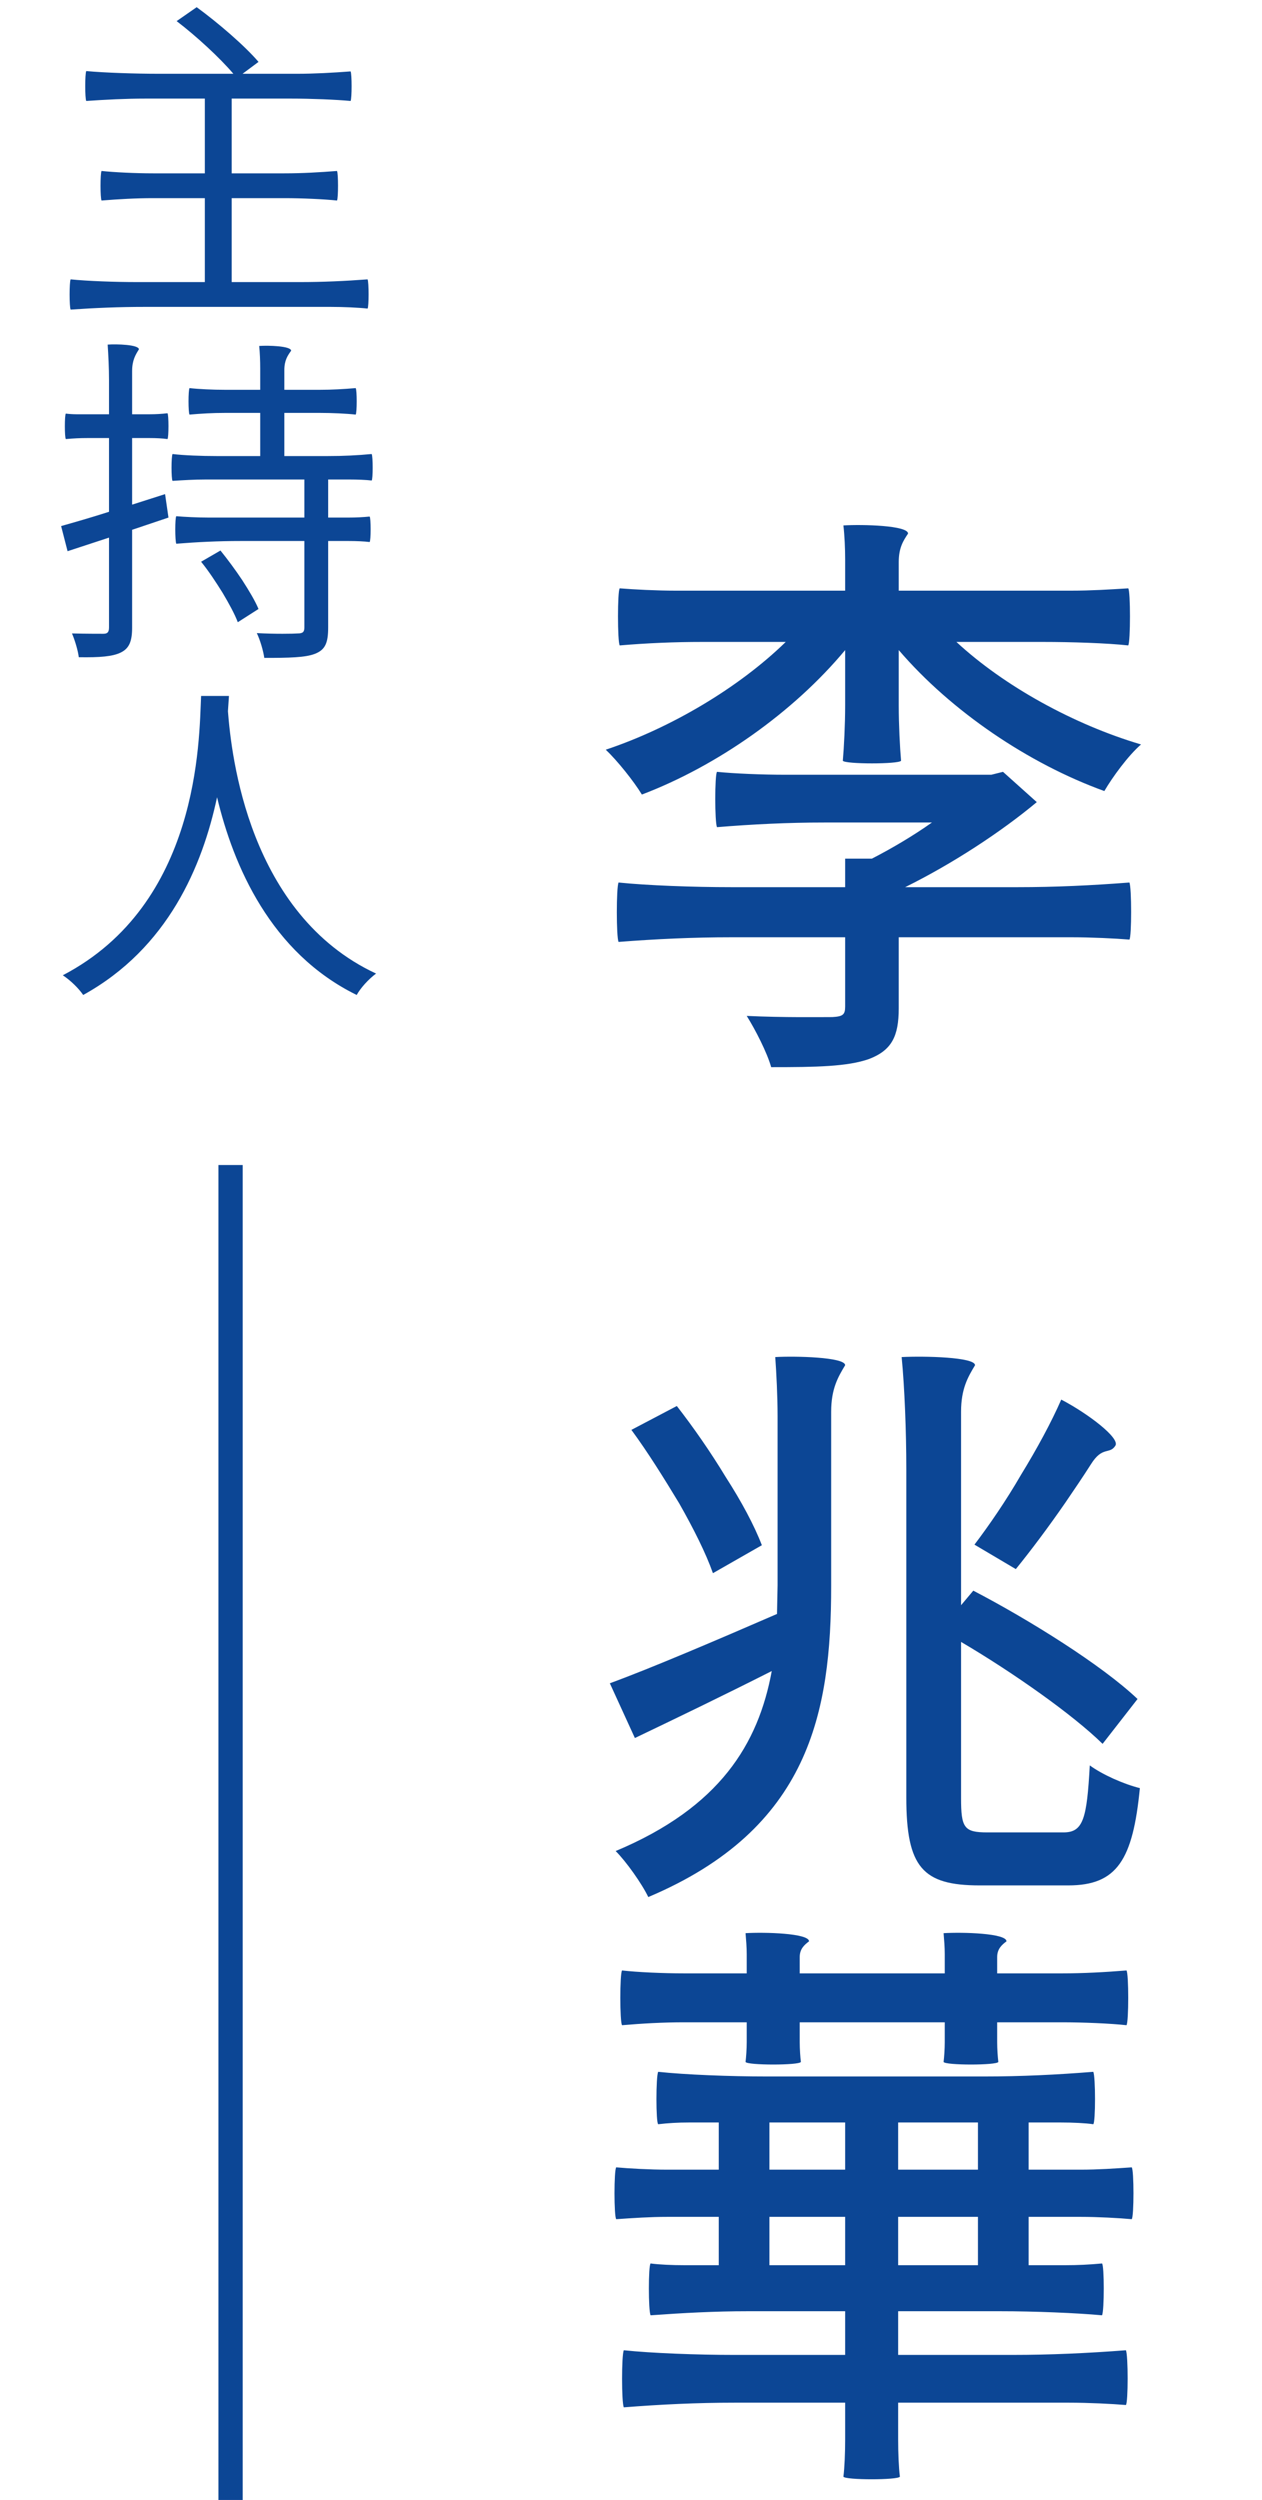 <svg width="52" height="103" viewBox="0 0 52 103" fill="none" xmlns="http://www.w3.org/2000/svg">
<path d="M12.08 12.644H9.028H5.962C4.926 12.644 3.918 12.686 2.91 12.756C2.854 12.644 2.854 11.622 2.91 11.51C3.596 11.58 4.73 11.622 5.668 11.622H8.44V8.164H6.312C5.584 8.164 4.884 8.206 4.184 8.262C4.128 8.164 4.128 7.142 4.184 7.044C4.716 7.1 5.584 7.142 6.312 7.142H8.44V4.062H5.99C5.178 4.062 4.366 4.104 3.554 4.16C3.498 4.062 3.498 3.04 3.554 2.928C4.31 2.998 5.57 3.04 6.578 3.04H9.616C9.07 2.396 8.104 1.5 7.278 0.87L8.104 0.296C8.986 0.94 10.092 1.892 10.652 2.55L9.994 3.04H12.22C12.962 3.04 13.704 2.998 14.446 2.942C14.502 3.04 14.502 4.062 14.446 4.16C13.844 4.104 12.822 4.062 11.996 4.062H9.546V7.142H11.716C12.458 7.142 13.172 7.1 13.886 7.044C13.942 7.142 13.942 8.164 13.886 8.262C13.354 8.206 12.458 8.164 11.716 8.164H9.546V11.622H12.346C13.298 11.622 14.222 11.58 15.146 11.51C15.202 11.622 15.202 12.644 15.146 12.714C14.768 12.672 14.138 12.644 13.62 12.644H12.08ZM9.98 23.9C10.26 24.334 10.512 24.754 10.652 25.09L9.798 25.636C9.672 25.3 9.434 24.866 9.168 24.418C8.888 23.97 8.594 23.522 8.286 23.144L9.084 22.682C9.378 23.046 9.7 23.48 9.98 23.9ZM9.896 21.324H12.542V19.756H9.826H8.468C8.006 19.756 7.558 19.784 7.11 19.812C7.054 19.756 7.054 18.79 7.11 18.706C7.558 18.762 8.314 18.79 8.916 18.79H10.722V17.012H9.266C8.762 17.012 8.286 17.04 7.81 17.082C7.754 17.012 7.754 16.06 7.81 15.99C8.174 16.032 8.762 16.06 9.266 16.06H10.722V15.178C10.722 14.87 10.708 14.52 10.68 14.254C11.044 14.226 11.996 14.254 11.996 14.45C11.856 14.646 11.716 14.842 11.716 15.248V16.06H13.186C13.676 16.06 14.166 16.032 14.656 15.99C14.712 16.06 14.712 17.012 14.656 17.082C14.292 17.04 13.676 17.012 13.186 17.012H11.716V18.79H13.522C14.138 18.79 14.726 18.762 15.314 18.706C15.37 18.79 15.37 19.756 15.314 19.798C15.09 19.77 14.726 19.756 14.418 19.756H13.522V21.324H14.376C14.67 21.324 14.95 21.31 15.23 21.282C15.286 21.324 15.286 22.29 15.23 22.332C15.02 22.304 14.67 22.29 14.376 22.29H13.522V25.846C13.522 26.476 13.41 26.77 12.976 26.938C12.584 27.092 11.912 27.106 10.89 27.106C10.848 26.812 10.722 26.378 10.582 26.084C11.352 26.126 12.08 26.112 12.276 26.098C12.486 26.098 12.542 26.028 12.542 25.846V22.29H9.896C9 22.29 8.132 22.332 7.264 22.402C7.208 22.29 7.208 21.324 7.264 21.268C7.586 21.296 8.132 21.324 8.58 21.324H9.896ZM5.444 23.844V25.86C5.444 26.434 5.318 26.714 4.982 26.882C4.646 27.05 4.114 27.092 3.246 27.078C3.218 26.826 3.092 26.392 2.966 26.098C3.554 26.112 4.086 26.112 4.254 26.112C4.422 26.112 4.492 26.056 4.492 25.846V22.15L2.784 22.71L2.518 21.674C3.064 21.52 3.75 21.324 4.492 21.086V18.048H3.596C3.302 18.048 3.008 18.062 2.714 18.09C2.658 18.048 2.658 17.068 2.714 17.04C2.812 17.054 2.994 17.068 3.148 17.068H3.596H4.492V15.654C4.492 15.178 4.464 14.604 4.436 14.198C4.8 14.17 5.724 14.198 5.724 14.394C5.584 14.618 5.444 14.842 5.444 15.29V17.068H6.172C6.424 17.068 6.662 17.054 6.9 17.026C6.956 17.068 6.956 18.048 6.9 18.09C6.718 18.062 6.424 18.048 6.172 18.048H5.444V20.792L6.802 20.358L6.942 21.324L5.444 21.828V23.844ZM10.526 34.47C11.38 36.64 12.878 38.894 15.496 40.112C15.174 40.35 14.852 40.714 14.698 40.994C11.156 39.258 9.616 35.674 8.944 32.846C8.342 35.674 6.928 39.062 3.428 40.994C3.246 40.728 2.924 40.406 2.588 40.182C5.402 38.712 6.802 36.304 7.516 34.022C8.23 31.74 8.244 29.598 8.286 28.674H9.434L9.392 29.304C9.462 30.2 9.672 32.3 10.526 34.47Z" fill="#0C4695"/>
<line x1="9.5" y1="48" x2="9.5" y2="103" stroke="#0C4695"/>
<path d="M30.168 24.336H34.824V23.04C34.824 22.608 34.8 22.056 34.752 21.648C35.544 21.6 37.416 21.648 37.416 21.984C37.224 22.272 37.032 22.56 37.032 23.16V24.336H41.76H44.136C44.952 24.336 45.72 24.288 46.488 24.24C46.584 24.336 46.584 26.448 46.488 26.592C45.624 26.496 44.136 26.448 42.96 26.448H39.408C41.376 28.272 44.256 29.856 47.016 30.672C46.488 31.128 45.84 32.016 45.504 32.592C42.384 31.464 39.192 29.304 37.032 26.784V29.064C37.032 29.856 37.08 30.792 37.128 31.344C37.032 31.488 34.824 31.488 34.728 31.344C34.776 30.792 34.824 29.856 34.824 29.064V26.784C32.688 29.352 29.544 31.56 26.448 32.736C26.112 32.184 25.44 31.344 24.96 30.888C27.624 30 30.432 28.344 32.376 26.448H28.944C27.792 26.448 26.664 26.496 25.536 26.592C25.44 26.448 25.44 24.336 25.536 24.24C26.112 24.288 27.072 24.336 27.84 24.336H30.168ZM41.784 38.616H37.032V41.544C37.032 42.696 36.744 43.272 35.808 43.632C34.92 43.944 33.648 43.968 31.776 43.968C31.608 43.368 31.128 42.432 30.768 41.856C32.28 41.928 33.864 41.904 34.296 41.904C34.728 41.88 34.824 41.808 34.824 41.472V38.616H30.144C28.56 38.616 27.024 38.688 25.488 38.808C25.392 38.616 25.392 36.552 25.488 36.36C26.64 36.48 28.56 36.552 30.144 36.552H34.824V35.376H35.928C36.768 34.944 37.656 34.416 38.4 33.888H33.96C32.472 33.888 31.008 33.96 29.544 34.08C29.448 33.888 29.448 31.92 29.544 31.8C30.24 31.872 31.416 31.92 32.352 31.92H35.184H40.848L41.328 31.8L42.72 33.048C41.256 34.272 39.24 35.592 37.296 36.552H41.928C43.464 36.552 45 36.48 46.536 36.36C46.632 36.552 46.632 38.616 46.536 38.712C45.96 38.664 44.952 38.616 44.16 38.616H41.784Z" fill="#0C4695"/>
<path d="M29.904 60.856C30.552 61.864 31.08 62.848 31.392 63.664L29.376 64.816C29.088 64 28.584 62.992 27.984 61.936C27.36 60.904 26.688 59.824 26.016 58.912L27.888 57.928C28.56 58.792 29.28 59.824 29.904 60.856ZM42.072 60.76C42.72 59.704 43.32 58.6 43.728 57.664C44.832 58.24 46.152 59.248 45.96 59.56C45.72 59.944 45.432 59.56 44.952 60.328C44.616 60.856 44.256 61.384 43.896 61.912C43.2 62.92 42.48 63.88 41.856 64.648L40.152 63.64C40.752 62.848 41.448 61.84 42.072 60.76ZM39.6 61.072V66.136L40.104 65.536C42.408 66.736 45.408 68.608 46.872 70L45.432 71.848C44.208 70.648 41.76 68.92 39.6 67.648V74.08C39.6 75.304 39.72 75.496 40.68 75.496C41.136 75.496 43.32 75.496 43.824 75.496C44.64 75.496 44.784 74.92 44.904 72.736C45.432 73.12 46.296 73.504 46.968 73.672C46.68 76.624 46.032 77.68 44.016 77.68C43.488 77.68 40.896 77.68 40.368 77.68C38.016 77.68 37.344 76.936 37.344 74.056V65.032V60.52C37.344 58.984 37.272 57.136 37.152 55.912C38.088 55.864 40.176 55.912 40.176 56.248C39.888 56.728 39.6 57.208 39.6 58.168V61.072ZM32.04 60.664V58.336C32.04 57.544 31.992 56.584 31.944 55.912C32.76 55.864 34.824 55.912 34.824 56.248C34.536 56.728 34.248 57.208 34.248 58.168V60.688V65.344C34.248 70.552 33.36 75.352 26.712 78.16C26.448 77.608 25.8 76.696 25.368 76.264C29.664 74.464 31.248 71.848 31.8 68.848C29.808 69.856 27.816 70.816 26.16 71.608L25.128 69.352C26.832 68.728 29.472 67.6 32.016 66.496L32.04 65.32V60.664ZM33.264 91.336H31.704V93.328H33.24H34.824V91.336H33.264ZM38.64 93.328H40.296V91.336H38.664H37.008V93.328H38.64ZM33.264 87.448H31.704V89.392H33.24H34.824V87.448H33.264ZM38.64 89.392H40.296V87.448H38.664H37.008V89.392H38.64ZM41.688 98.992H37.008V100.528C37.008 101.032 37.032 101.68 37.08 102.04C37.008 102.184 34.824 102.184 34.752 102.04C34.8 101.68 34.824 101.032 34.824 100.528V98.992H30.264C28.728 98.992 27.216 99.064 25.704 99.184C25.608 98.992 25.608 97.024 25.704 96.832C26.832 96.952 28.728 97.024 30.264 97.024H34.824V95.224H30.816C29.448 95.224 28.128 95.296 26.808 95.392C26.712 95.224 26.712 93.328 26.808 93.256C27.144 93.304 27.72 93.328 28.2 93.328H29.616V91.336H27.504C26.784 91.336 26.088 91.384 25.392 91.432C25.296 91.336 25.296 89.392 25.392 89.296C25.92 89.344 26.784 89.392 27.504 89.392H29.616V87.448H28.368C27.936 87.448 27.528 87.472 27.12 87.52C27.024 87.448 27.024 85.552 27.12 85.36C28.224 85.48 30.096 85.552 31.584 85.552H36.072H40.56C42.072 85.552 43.56 85.48 45.048 85.36C45.144 85.552 45.144 87.448 45.048 87.52C44.736 87.472 44.184 87.448 43.728 87.448H42.384V89.392H44.52C45.24 89.392 45.936 89.344 46.632 89.296C46.728 89.392 46.728 91.336 46.632 91.432C46.104 91.384 45.24 91.336 44.52 91.336H42.384V93.328H43.896C44.4 93.328 44.904 93.304 45.408 93.256C45.504 93.328 45.504 95.224 45.408 95.392C44.376 95.296 42.624 95.224 41.208 95.224H37.008V97.024H41.712C43.272 97.024 44.832 96.952 46.392 96.832C46.488 97.024 46.488 98.992 46.392 99.088C45.816 99.04 44.856 98.992 44.04 98.992H41.688ZM35.928 81.304H38.928V80.512C38.928 80.224 38.904 79.936 38.88 79.648C39.648 79.6 41.472 79.648 41.472 79.984C41.28 80.128 41.088 80.296 41.088 80.632V81.304H43.752C44.64 81.304 45.528 81.256 46.416 81.184C46.512 81.304 46.512 83.32 46.416 83.44C45.768 83.368 44.64 83.32 43.752 83.32H41.088V84.136C41.088 84.424 41.112 84.76 41.136 84.952C41.088 85.096 38.928 85.096 38.88 84.952C38.904 84.76 38.928 84.424 38.928 84.136V83.32H35.928H32.952V84.136C32.952 84.424 32.976 84.76 33 84.952C32.952 85.096 30.768 85.096 30.72 84.952C30.744 84.76 30.768 84.424 30.768 84.136V83.32H28.2C27.312 83.32 26.472 83.368 25.632 83.44C25.536 83.32 25.536 81.304 25.632 81.184C26.256 81.256 27.312 81.304 28.2 81.304H30.768V80.512C30.768 80.224 30.744 79.936 30.72 79.648C31.488 79.6 33.336 79.648 33.336 79.984C33.144 80.128 32.952 80.296 32.952 80.632V81.304H35.928Z" fill="#0C4695"/>
</svg>
